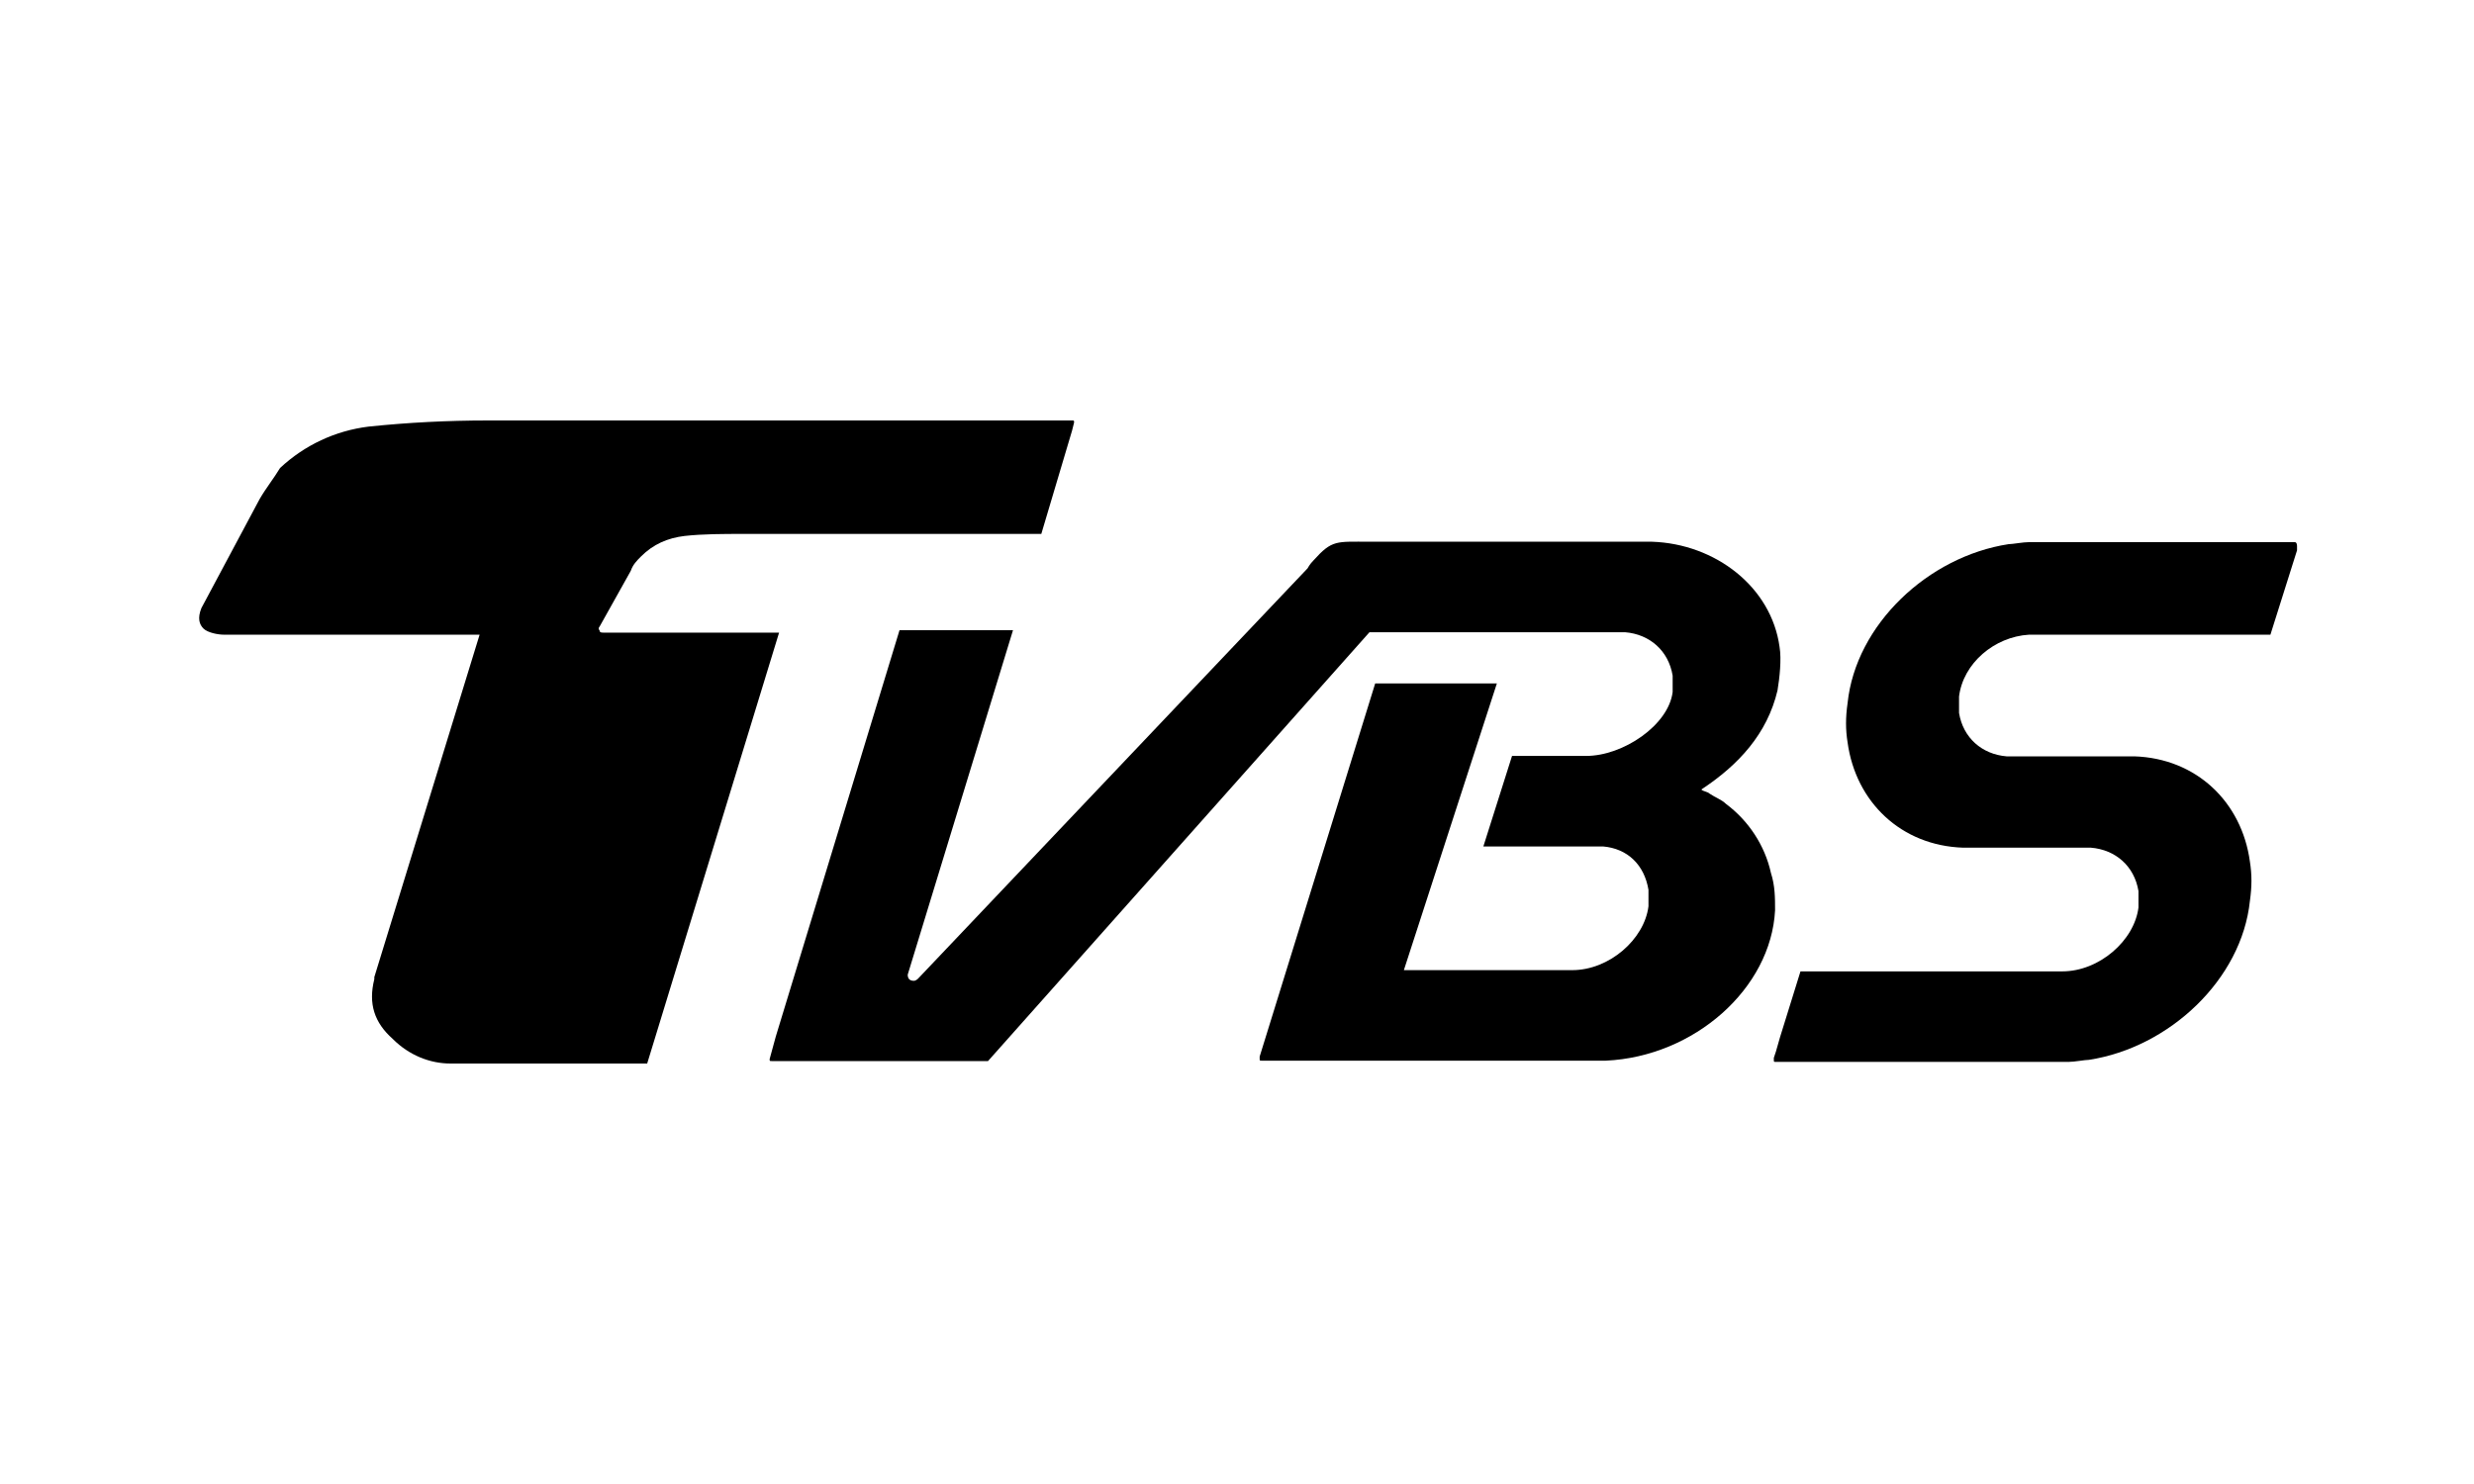 <svg width="100" height="60" viewBox="0 0 100 60" fill="none" xmlns="http://www.w3.org/2000/svg">
<path d="M92.764 21.919C92.681 21.919 92.681 21.919 92.764 21.919H82.016C81.768 21.919 81.354 22.001 81.188 22.001C77.942 22.498 75.011 25.247 74.68 28.427C74.597 29.006 74.597 29.503 74.68 30.017C75.011 32.434 76.85 34.19 79.35 34.273C79.599 34.273 79.847 34.273 80.095 34.273H84.103C84.269 34.273 84.352 34.273 84.517 34.273C85.511 34.355 86.272 35.018 86.438 36.028C86.438 36.194 86.438 36.442 86.438 36.69C86.272 38.032 84.848 39.274 83.358 39.274C83.275 39.274 83.192 39.274 83.027 39.274H72.776L71.948 41.94L71.782 42.52L71.699 42.768V42.851C71.699 42.934 71.699 42.934 71.782 42.934H72.693H83.606C83.855 42.934 84.269 42.851 84.434 42.851C87.68 42.354 90.611 39.605 90.942 36.425C91.025 35.846 91.025 35.349 90.942 34.836C90.611 32.418 88.773 30.662 86.272 30.58C86.024 30.58 85.693 30.58 85.444 30.58H81.52C81.354 30.58 81.271 30.58 81.106 30.58C80.112 30.497 79.35 29.834 79.185 28.824C79.185 28.659 79.185 28.41 79.185 28.162C79.35 26.82 80.609 25.744 82.016 25.661C82.099 25.661 82.182 25.661 82.348 25.661H91.771L92.847 22.25V22.167V22.084C92.847 21.919 92.764 21.919 92.764 21.919Z" fill="black"/>
<path d="M24.817 25.578H24.404C24.321 25.578 24.238 25.578 24.238 25.495C24.238 25.495 24.155 25.413 24.238 25.33L25.497 23.078C25.579 22.829 25.745 22.664 25.91 22.498C26.407 22.001 26.987 21.753 27.666 21.67C28.411 21.587 29.256 21.587 30.001 21.587H42.09L43.332 17.414L43.415 17.083C43.415 17 43.415 17 43.332 17H19.733C18.077 17 16.488 17.083 14.898 17.248C13.556 17.414 12.314 17.994 11.321 18.921C11.072 19.335 10.741 19.749 10.493 20.18L8.141 24.585C7.975 24.999 8.058 25.247 8.224 25.413C8.389 25.578 8.803 25.661 9.052 25.661H19.386L15.13 39.506V39.589C14.881 40.582 15.13 41.344 15.875 42.006C16.537 42.669 17.382 43 18.21 43H18.491H26.159L31.491 25.578H24.817Z" fill="black"/>
<path d="M69.762 32.5C69.596 32.335 69.348 32.252 69.099 32.086C69.016 32.004 68.851 32.004 68.768 31.921C70.275 30.927 71.434 29.669 71.848 27.913C71.931 27.416 72.014 26.655 71.931 26.158C71.6 23.74 69.348 21.985 66.764 21.902C66.516 21.902 65.936 21.902 65.936 21.902H55.354C54.013 21.902 53.847 21.819 53.102 22.647C52.936 22.812 52.853 22.978 52.853 22.978L37.104 39.572C37.104 39.572 37.022 39.655 36.939 39.655C36.773 39.655 36.69 39.572 36.69 39.406L40.946 25.479H36.359L31.358 41.907L31.109 42.818C31.109 42.9 31.109 42.9 31.192 42.9H31.358H39.936L55.354 25.562H65.108C65.108 25.562 65.522 25.562 65.688 25.562C66.681 25.644 67.443 26.307 67.609 27.317C67.609 27.483 67.609 27.731 67.609 27.979C67.443 29.321 65.605 30.563 64.115 30.563C64.032 30.563 63.949 30.563 63.783 30.563H61.117L59.958 34.223H64.379C64.545 34.223 64.628 34.223 64.793 34.223C65.787 34.306 66.466 34.968 66.632 35.978C66.632 36.144 66.632 36.392 66.632 36.641C66.466 37.982 65.042 39.224 63.551 39.224C63.469 39.224 63.386 39.224 63.22 39.224H56.745L60.504 27.632H55.586L50.916 42.718V42.801C50.916 42.884 50.916 42.884 50.998 42.884H51.081H63.833C63.833 42.884 64.744 42.884 64.909 42.884C68.486 42.718 71.583 39.969 71.749 36.806C71.749 36.309 71.749 35.812 71.583 35.299C71.335 34.173 70.672 33.179 69.762 32.5Z" fill="black"/>
</svg>
